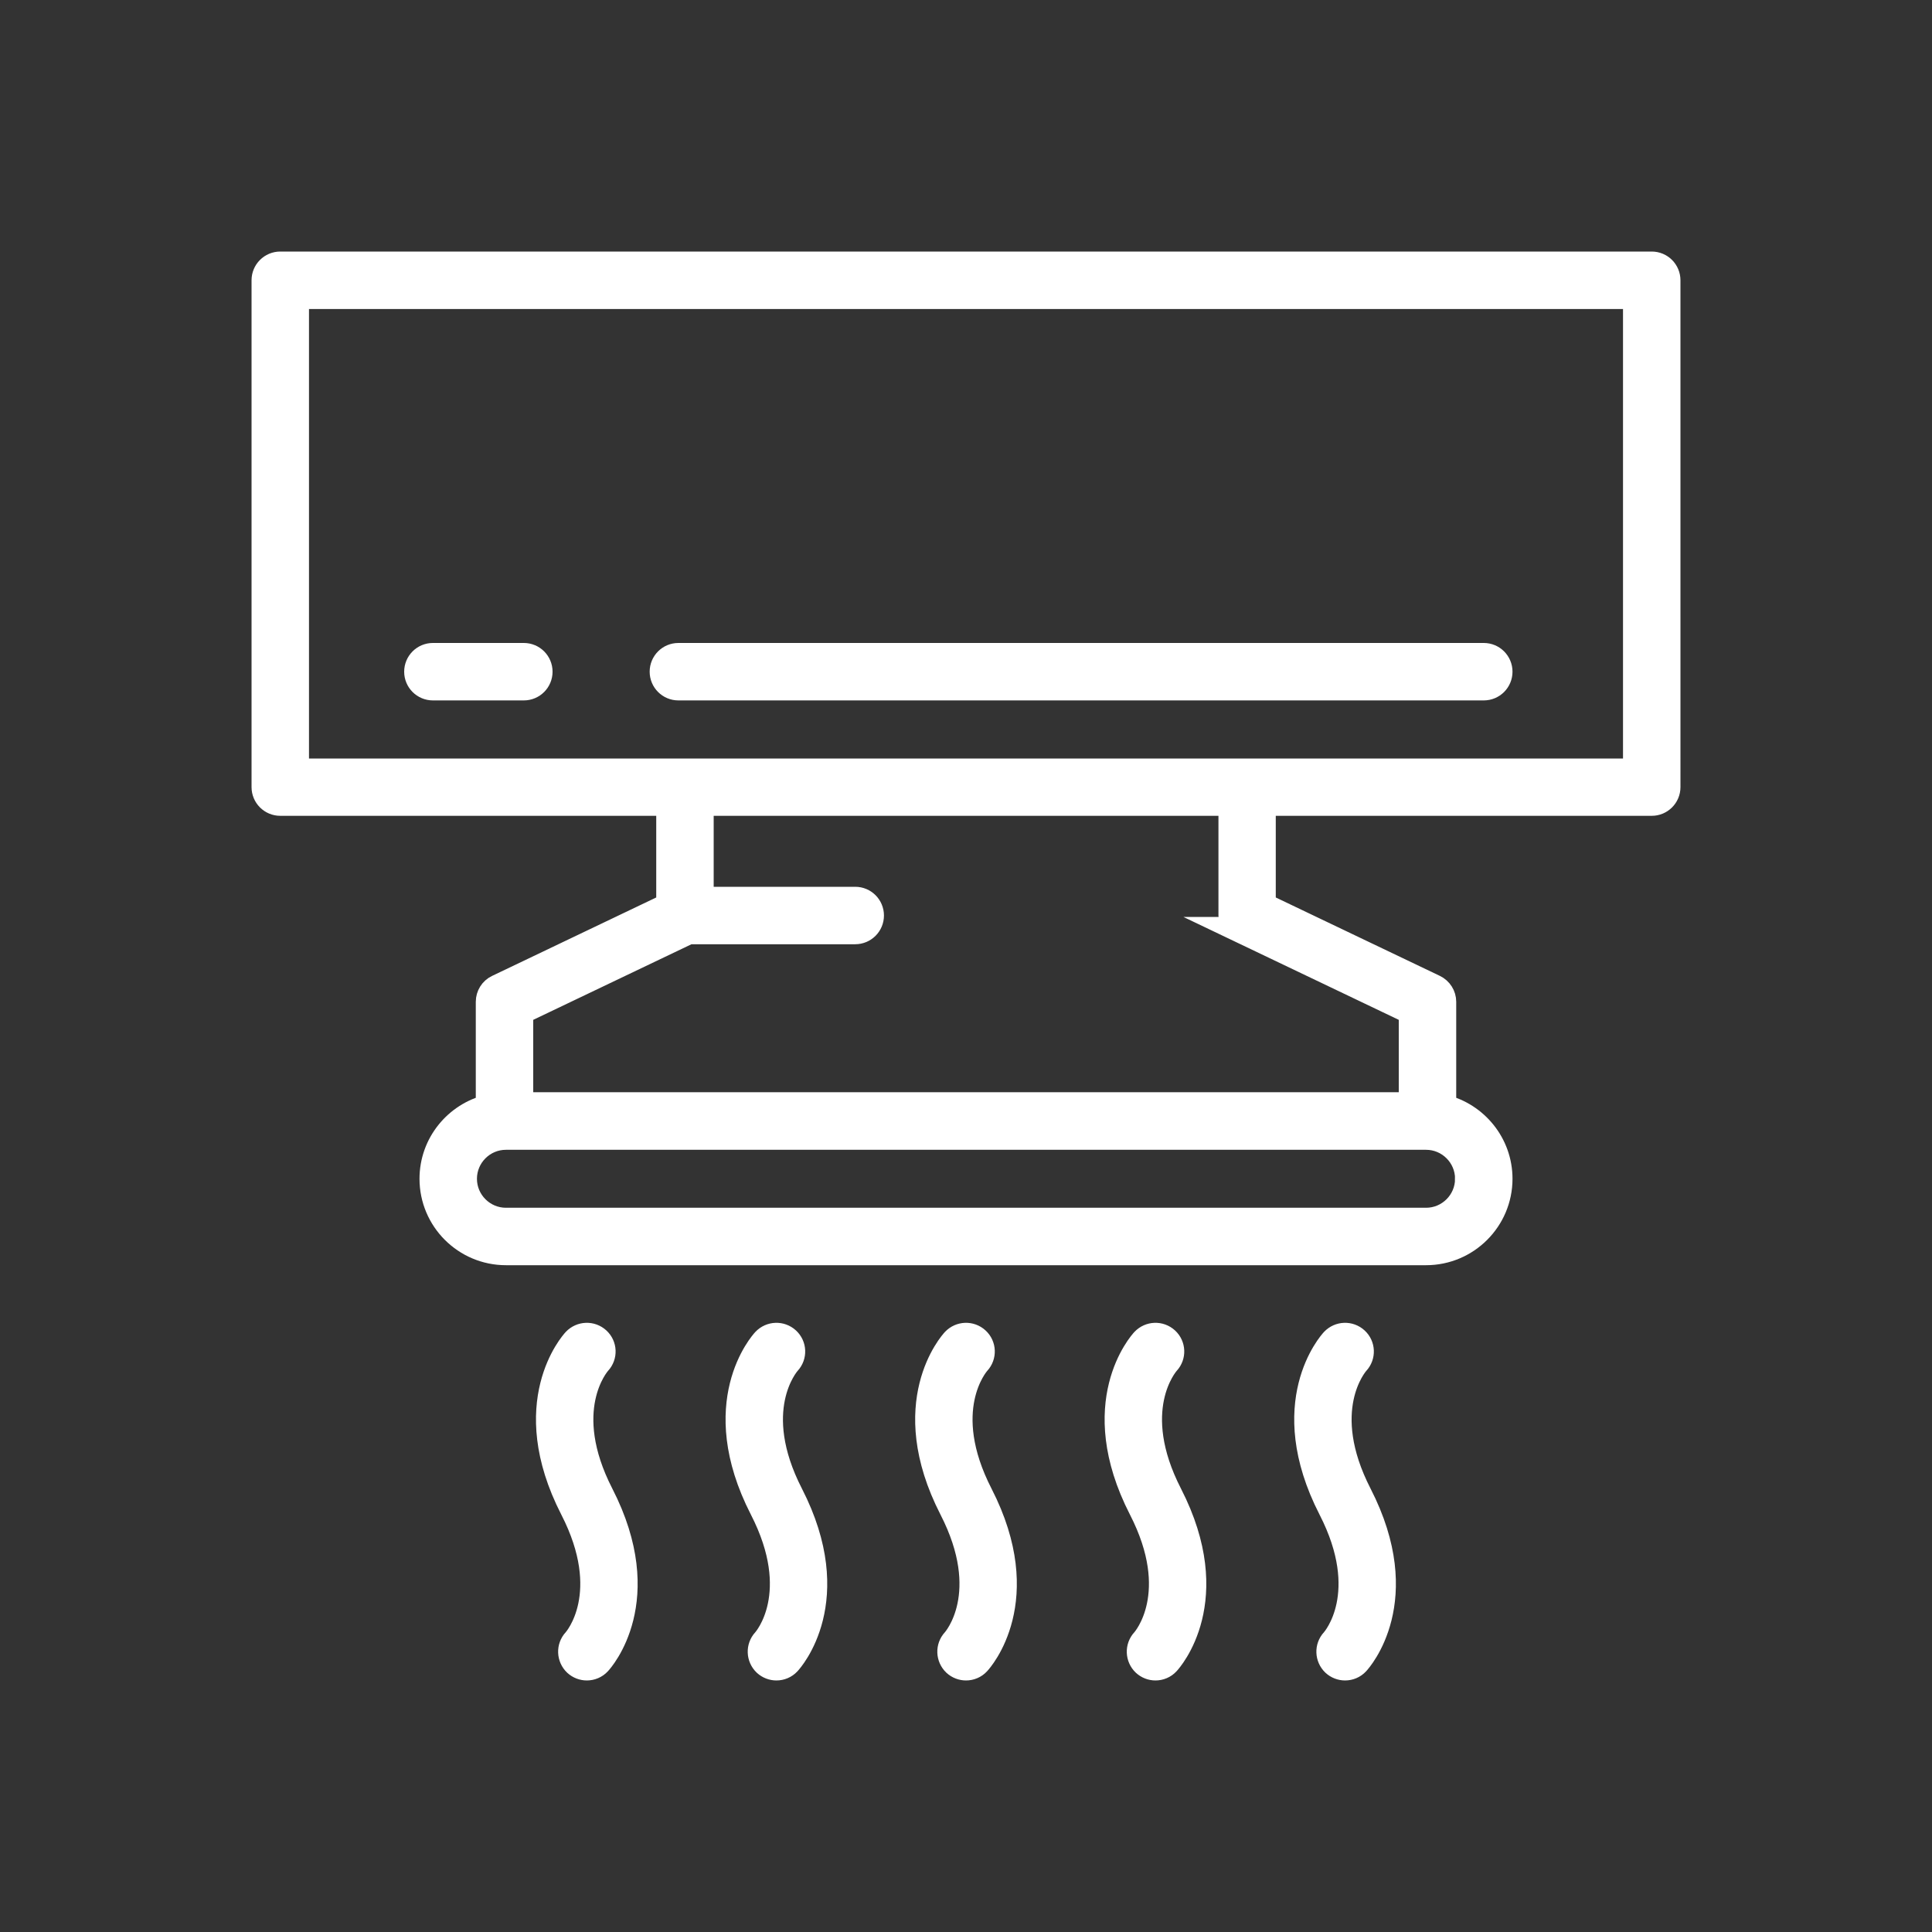 <?xml version="1.0" encoding="UTF-8"?>
<svg id="Layer_80" data-name="Layer 80" xmlns="http://www.w3.org/2000/svg" viewBox="0 0 150 150">
  <rect x="0" y="0" width="150" height="150" fill="#333333" stroke="none"/>
  <defs>
    <style>
      .cls-1 {
        fill: #fff;
        stroke: #fff;
        stroke-miterlimit: 10;
        stroke-width: 2px;
      }
    </style>
  </defs>
  <path class="cls-1" d="M128.24,20.53H21.76c-.68,0-1.23.55-1.23,1.23v39.35c0,.68.55,1.23,1.23,1.23h30.19v7.97l-13.31,6.36c-.43.2-.7.64-.7,1.11v8.19c-2.5.61-4.37,2.86-4.37,5.55,0,3.15,2.56,5.71,5.71,5.71h71.44c3.15,0,5.71-2.56,5.71-5.71,0-2.69-1.87-4.94-4.37-5.55v-8.19c0-.47-.27-.9-.7-1.11l-13.31-6.36v-7.97h30.19c.68,0,1.23-.55,1.23-1.23V21.76c0-.68-.55-1.23-1.23-1.23ZM113.97,91.52c0,1.79-1.46,3.25-3.25,3.25H39.28c-1.79,0-3.25-1.46-3.25-3.25s1.46-3.25,3.25-3.25h71.44c1.79,0,3.25,1.46,3.25,3.25ZM96.29,72.19l13.31,6.36v7.25H40.4v-7.25l13.06-6.24h12.94c.68,0,1.23-.55,1.23-1.23s-.55-1.23-1.23-1.23h-11.99v-7.51h41.19v8.74c0,.47.27.9.7,1.11ZM127.01,59.89H22.99V22.99h104.02v36.89Z"/>
  <path class="cls-1" d="M46.47,105.76c.46-.5.43-1.27-.07-1.73-.5-.46-1.27-.43-1.74.06-.18.19-4.39,4.86-.19,13.05,3.38,6.58.32,10.12.19,10.26-.46.5-.43,1.27.06,1.74.24.22.54.33.84.33.33,0,.66-.13.9-.39.18-.19,4.39-4.86.19-13.05-3.37-6.57-.33-10.1-.19-10.26Z"/>
  <path class="cls-1" d="M61.19,105.76c.46-.5.43-1.27-.07-1.73-.5-.46-1.27-.43-1.74.06-.18.19-4.39,4.86-.19,13.05,3.38,6.58.32,10.12.19,10.26-.46.5-.43,1.27.06,1.74.24.22.54.33.84.33.33,0,.66-.13.9-.39.18-.19,4.39-4.86.19-13.05-3.37-6.57-.33-10.1-.19-10.26Z"/>
  <path class="cls-1" d="M75.91,105.76c.46-.5.43-1.27-.07-1.73-.5-.46-1.27-.43-1.74.06-.18.19-4.39,4.86-.19,13.05,3.38,6.58.32,10.12.19,10.26-.46.5-.43,1.27.06,1.74.24.22.54.33.84.33.33,0,.66-.13.9-.39.18-.19,4.39-4.86.19-13.05-3.37-6.57-.33-10.1-.19-10.26Z"/>
  <path class="cls-1" d="M90.62,105.76c.46-.5.43-1.27-.07-1.73-.5-.46-1.27-.43-1.74.06-.18.19-4.39,4.86-.19,13.05,3.38,6.58.32,10.12.19,10.26-.46.5-.43,1.27.06,1.74.24.22.54.33.84.33.33,0,.66-.13.9-.39.18-.19,4.39-4.86.19-13.05-3.37-6.57-.33-10.1-.19-10.26Z"/>
  <path class="cls-1" d="M105.34,105.76c.46-.5.43-1.27-.07-1.73-.5-.46-1.27-.43-1.74.06-.18.19-4.39,4.86-.19,13.05,3.38,6.58.32,10.12.19,10.26-.46.5-.43,1.27.06,1.74.24.22.54.33.84.33.33,0,.66-.13.9-.39.18-.19,4.39-4.86.19-13.05-3.37-6.57-.33-10.1-.19-10.26Z"/>
  <path class="cls-1" d="M33.61,53.38h7.06c.68,0,1.23-.55,1.23-1.23s-.55-1.23-1.23-1.23h-7.06c-.68,0-1.23.55-1.23,1.23s.55,1.23,1.23,1.23Z"/>
  <path class="cls-1" d="M52.67,53.38h62.53c.68,0,1.23-.55,1.23-1.23s-.55-1.23-1.23-1.23h-62.53c-.68,0-1.23.55-1.23,1.23s.55,1.23,1.23,1.23Z"/>
</svg>